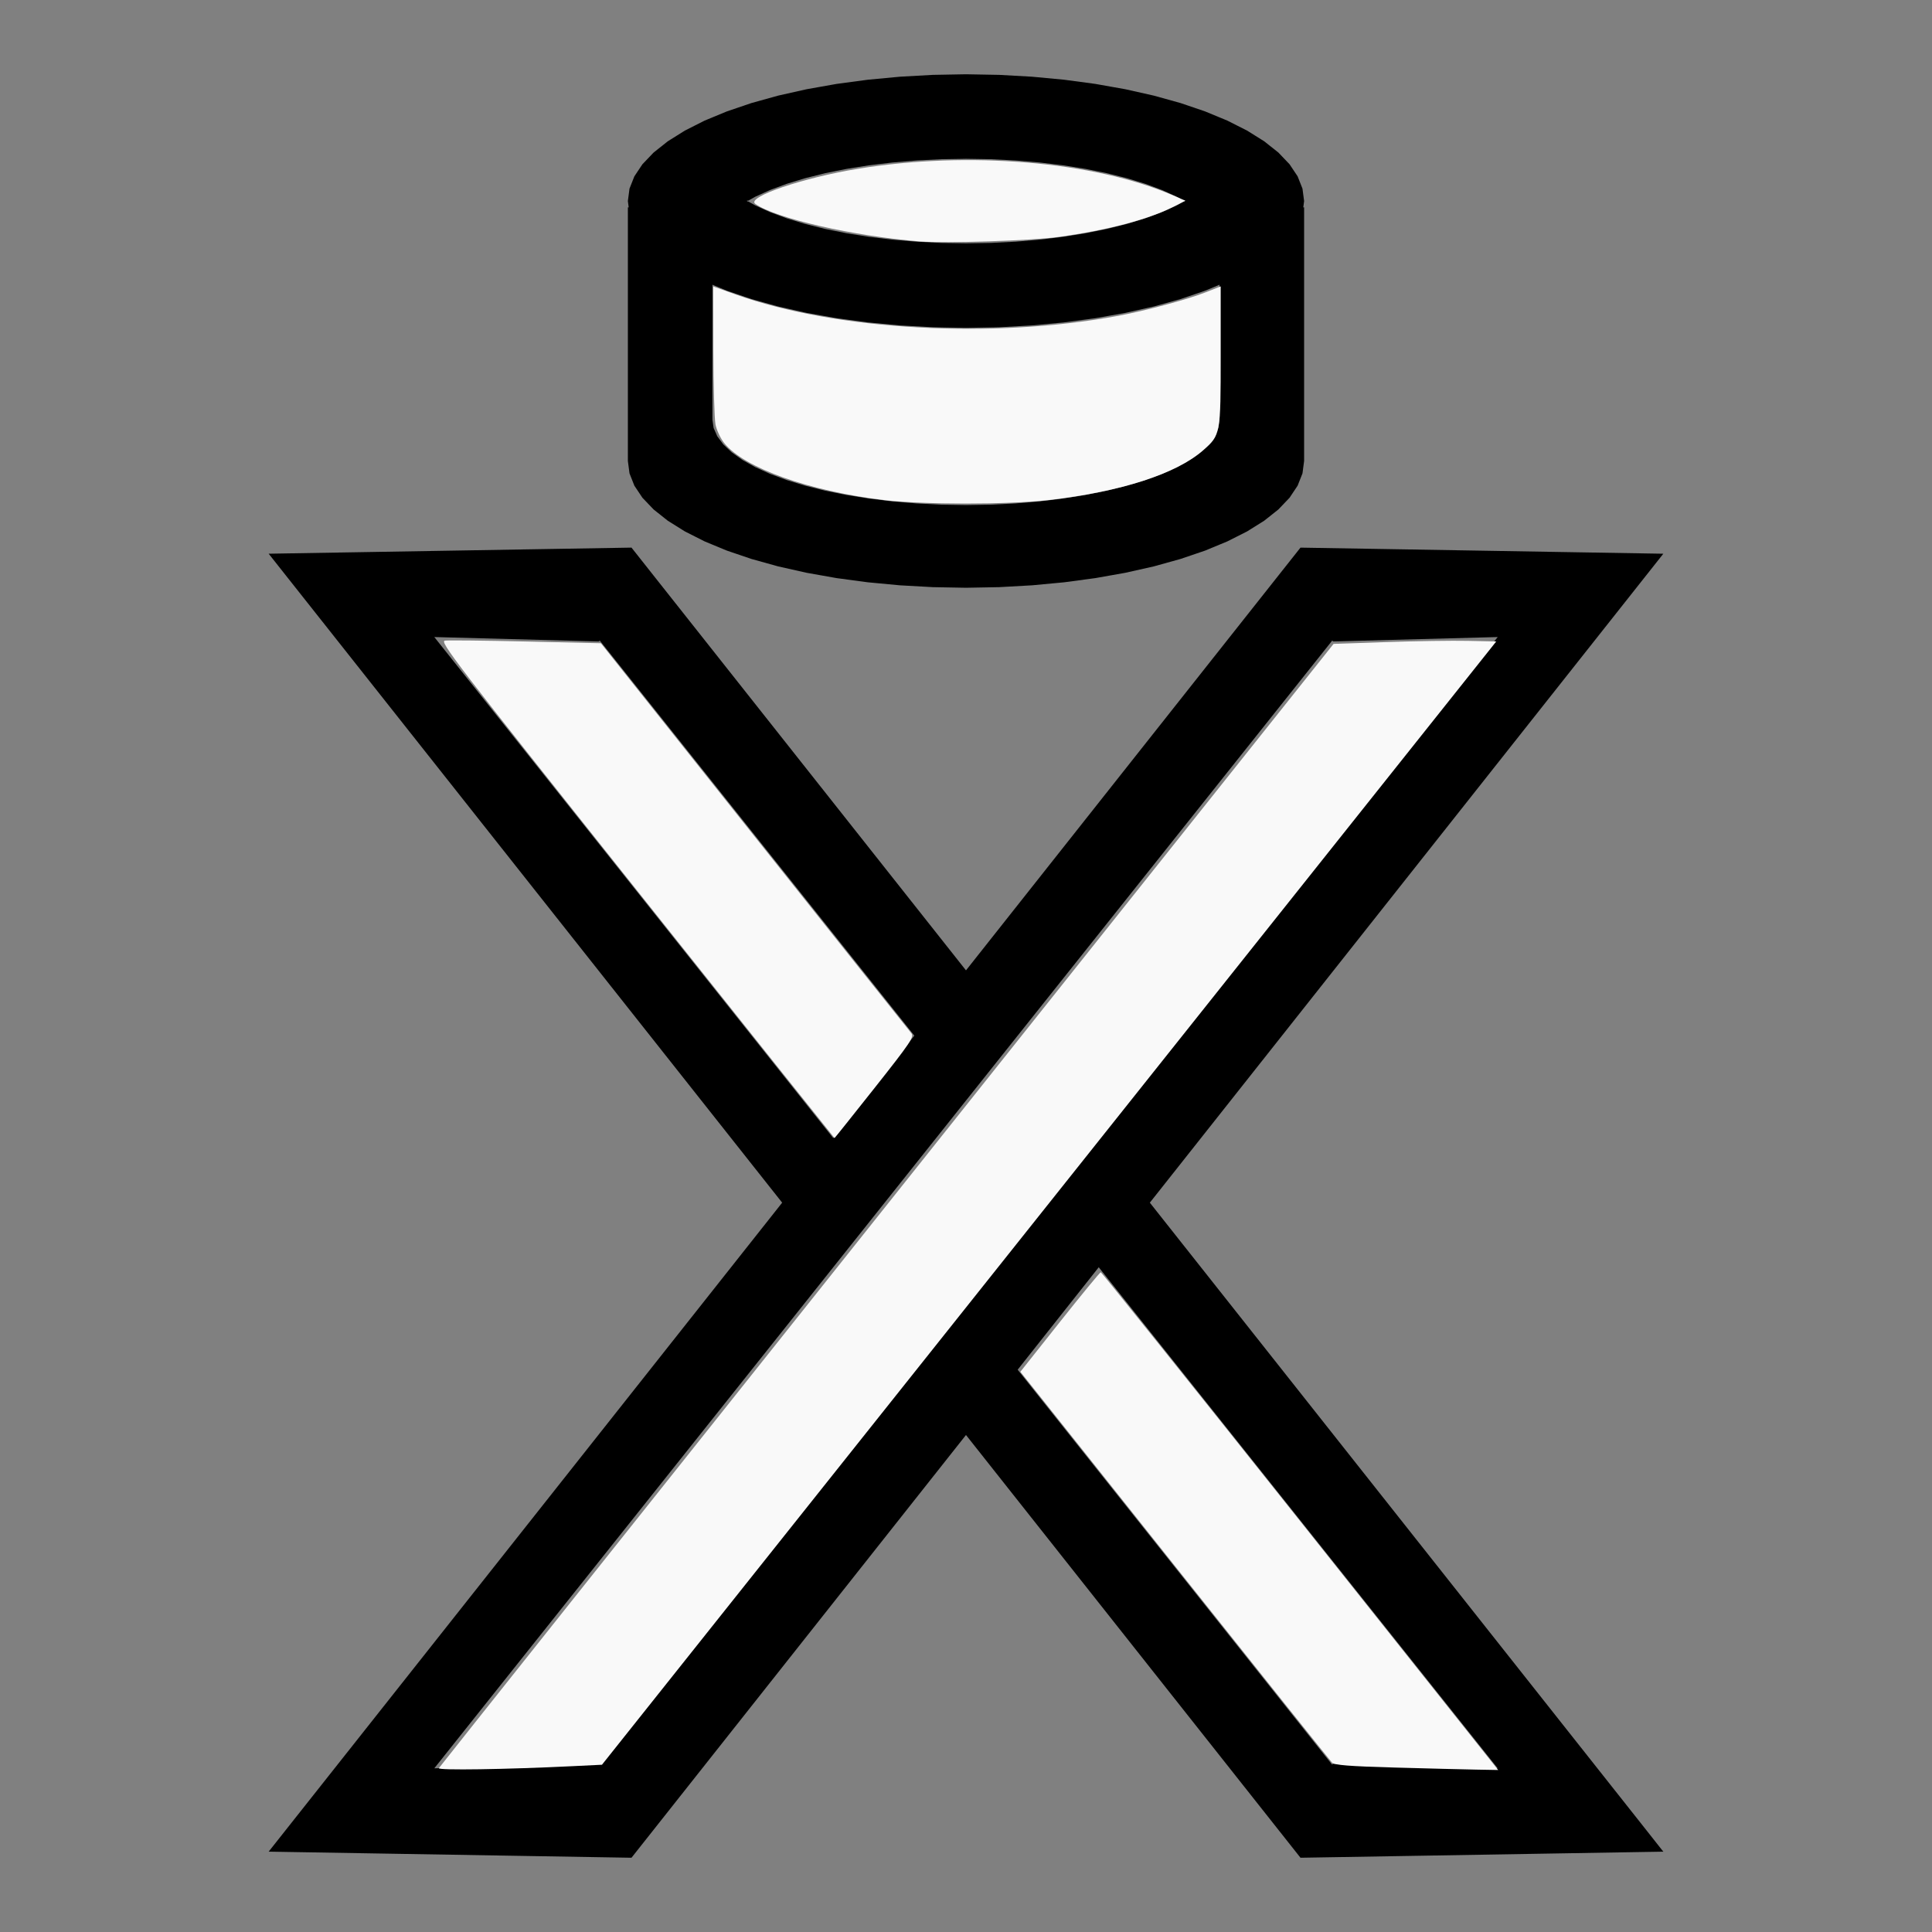<?xml version="1.0" encoding="UTF-8" standalone="no"?>
<svg
   width="100%"
   height="100%"
   viewBox="-82.75 -94 200 200"
   version="1.1"
   id="svg1"
   sodipodi:docname="wjikilele.svg"
   inkscape:version="1.3 (0e150ed6c4, 2023-07-21)"
   xmlns:inkscape="http://www.inkscape.org/namespaces/inkscape"
   xmlns:sodipodi="http://sodipodi.sourceforge.net/DTD/sodipodi-0.dtd"
   xmlns="http://www.w3.org/2000/svg"
   xmlns:svg="http://www.w3.org/2000/svg"
   xmlns:rdf="http://www.w3.org/1999/02/22-rdf-syntax-ns#"
   xmlns:cc="http://creativecommons.org/ns#"
   xmlns:dc="http://purl.org/dc/elements/1.1/">
  <rect x="-82.75" y="-94" width="200" height="200" fill="#808080" stroke="none"/>
  <defs
     id="defs1" />
  <sodipodi:namedview
     id="namedview1"
     pagecolor="#505050"
     bordercolor="#ffffff"
     borderopacity="1"
     inkscape:showpageshadow="0"
     inkscape:pageopacity="0"
     inkscape:pagecheckerboard="1"
     inkscape:deskcolor="#505050"
     inkscape:document-units="mm"
     showgrid="false"
     inkscape:zoom="4.2780495"
     inkscape:cx="100.04559"
     inkscape:cy="99.694966"
     inkscape:window-width="1838"
     inkscape:window-height="1057"
     inkscape:window-x="2234"
     inkscape:window-y="1637"
     inkscape:window-maximized="1"
     inkscape:current-layer="svg1" />
  <title
     id="title1">svgOutput</title>
  <desc
     id="desc1">made with tinkercad</desc>
  <path
     id="path1"
     d="m 17.25,-86.312 -0.656,0.012 -2.775,0.051 -3.398,0.189 -3.332,0.313 -3.234,0.434 -1.598,0.283 -1.507,0.267 -2.946,0.662 -2.759,0.767 -2.545,0.865 -1.504,0.622 -0.803,0.332 -2.046,1.035 -0.227,0.142 -1.539,0.964 -1.468,1.164 -1.158,1.213 -0.835,1.25 -0.504,1.274 -0.168,1.286 0.085,0.656 h -0.085 v 12.469 0.656 9.524 0.691 0.678 0.679 0.693 0.86 l 0.169,1.286 0.504,1.274 0.834,1.249 1.158,1.213 1.468,1.165 1.539,0.963 0.227,0.142 2.047,1.034 0.803,0.333 1.503,0.622 2.545,0.864 2.759,0.768 2.946,0.662 1.507,0.267 1.599,0.284 3.234,0.434 3.331,0.313 3.398,0.189 2.775,0.051 0.656,0.012 3.431,-0.063 3.398,-0.189 3.331,-0.313 3.234,-0.434 0.286,-0.051 2.819,-0.5 2.946,-0.662 2.759,-0.768 2.544,-0.864 1.502,-0.622 0.805,-0.333 0.961,-0.485 1.086,-0.549 1.766,-1.105 1.468,-1.165 1.158,-1.213 0.834,-1.249 0.504,-1.274 0.169,-1.286 v -13.781 -8.814 -0.711 -0.691 -0.68 -0.676 -0.694 -0.203 h -0.086 l 0.086,-0.656 -0.169,-1.286 -0.504,-1.274 -0.835,-1.25 -1.157,-1.213 -1.468,-1.164 -1.766,-1.105 -1.086,-0.549 -0.961,-0.486 -0.803,-0.332 -1.503,-0.622 -2.544,-0.865 -2.759,-0.767 -2.946,-0.662 -2.819,-0.5 -0.286,-0.051 -3.234,-0.434 -3.332,-0.313 -3.398,-0.189 z m 0,8.751 2.574,0.042 2.548,0.128 2.499,0.211 2.425,0.292 2.33,0.371 1.305,0.264 0.905,0.183 2.069,0.517 1.91,0.583 1.73,0.643 1.535,0.698 0.708,0.398 h 0.13 0.032 l -0.018,0.01 -0.063,0.035 0.081,0.046 h -0.162 l -0.708,0.398 -1.535,0.697 -1.73,0.643 -1.91,0.582 -2.069,0.517 -0.905,0.183 -1.305,0.264 -2.33,0.371 -2.425,0.293 -2.499,0.211 -2.548,0.128 -2.574,0.042 -0.656,-0.011 -1.917,-0.031 -2.548,-0.128 -2.499,-0.211 -2.425,-0.293 -2.329,-0.371 -2.21,-0.446 -0.407,-0.102 -1.662,-0.416 -1.909,-0.582 -1.73,-0.643 -1.535,-0.697 -0.709,-0.398 h -0.129 -0.033 l 0.018,-0.01 0.063,-0.035 -0.081,-0.046 h 0.162 l 0.709,-0.398 1.535,-0.698 1.73,-0.643 1.909,-0.583 1.662,-0.415 0.407,-0.102 2.21,-0.446 2.329,-0.371 2.425,-0.292 2.499,-0.211 2.548,-0.128 1.917,-0.031 z m 26.25,13.034 v 0.111 0.25 0.363 0.464 3.278 0.656 4.392 0.073 4.287 h -0.011 l 0.011,0.073 v 0.036 l -0.124,0.849 -0.378,0.858 -0.625,0.842 -0.054,0.051 -0.814,0.766 -1.101,0.785 -1.325,0.745 -1.535,0.697 -1.73,0.643 -1.91,0.582 -2.068,0.517 -0.906,0.183 -1.305,0.264 -2.33,0.371 -2.425,0.293 -2.499,0.211 -2.548,0.128 -2.574,0.043 -0.656,-0.011 -1.917,-0.032 -2.548,-0.128 -2.499,-0.211 -2.425,-0.293 -2.329,-0.371 -2.209,-0.446 -0.408,-0.102 -1.662,-0.416 -1.909,-0.582 -1.73,-0.643 -1.535,-0.697 -1.325,-0.745 -1.101,-0.785 -0.814,-0.766 -0.054,-0.051 -0.625,-0.842 -0.378,-0.858 -0.124,-0.855 v -0.024 l 0.011,-0.079 h -0.011 v -0.494 -0.465 -0.456 -0.457 -0.466 -0.476 -0.492 -0.511 -0.469 -0.111 -0.249 -0.363 -0.464 -3.278 -0.656 -4.048 -0.343 -0.074 l 1.501,0.621 2.545,0.865 2.734,0.76 0.025,0.007 2.946,0.662 1.507,0.267 1.598,0.284 0.036,0.004 0.872,0.117 2.326,0.312 3.332,0.313 3.398,0.189 2.775,0.051 0.656,0.012 3.43,-0.063 3.398,-0.189 3.332,-0.313 2.329,-0.313 0.193,-0.026 0.712,-0.095 0.286,-0.051 2.819,-0.5 2.946,-0.662 0.025,-0.007 2.734,-0.76 2.544,-0.865 z m -60.877,27.216 -0.373,0.006 -10.431,0.175 -16.615,0.28 -10.142,0.17 v 4.52e-4 l 2.379,3.007 4.223,5.336 10.614,13.414 19.971,25.24 15.97,20.183 -15.97,20.183 -19.972,25.241 -10.614,13.414 -4.223,5.336 -2.379,3.007 v 4.6e-4 l 2.434,0.041 7.707,0.13 16.614,0.279 10.432,0.175 0.373,0.006 34.627,-43.762 26.25,33.174 8.378,10.588 0.372,-0.006 10.432,-0.175 16.614,-0.279 10.142,-0.17 v -0.002 L 87.058,94.672 82.836,89.337 72.222,75.923 52.25,50.682 l -8.75,-11.058 -7.219,-9.123 7.219,-9.123 8.75,-11.058 19.972,-25.241 10.614,-13.414 4.222,-5.336 2.379,-3.006 v -0.001 l -2.434,-0.041 -7.708,-0.129 -16.615,-0.28 -10.431,-0.175 -0.373,-0.006 -3.289,4.156 -0.378,0.478 -4.71,5.952 -26.25,33.175 -30.96,-39.128 -0.378,-0.477 -2.324,-2.938 z m -20.414,9.258 17.021,0.456 0.113,-0.083 0.07,0.088 2.837,3.562 29.651,37.24 -8.392,10.606 -21.259,-26.699 -13.434,-16.872 -0.071,-0.089 h 4.52e-4 z m 110.082,0 h 4.53e-4 l -6.607,8.298 h -4.53e-4 L 52.25,-2.884 43.5,8.105 l -12.509,15.71 -5.322,6.685 -8.419,10.573 -5.349,6.717 -29.651,37.239 -2.837,3.563 v 4.55e-4 l -0.057,0.071 -0.091,-0.067 -17.055,0.457 h -4.53e-4 L -31.185,80.757 -17.75,63.884 3.509,37.184 8.831,30.5 17.25,19.927 22.599,13.209 l 20.901,-26.25 8.75,-10.99 2.836,-3.562 0.071,-0.088 0.113,0.083 z m -41.3,65.239 12.508,15.71 8.75,10.99 13.435,16.873 6.607,8.298 h -4.53e-4 L 55.236,88.597 55.144,88.665 52.25,85.03 43.5,74.041 22.599,47.791 Z"
     style="stroke-width:0.875" />
  <path
     style="fill:#f9f9f9;stroke-width:0.936;stroke-opacity:0"
     d="M 359.51,94.335 C 333.542,92.29 302.749,85.262 295.032,79.618 c -3.579,-2.617 18.581,-10.175 40.168,-13.7 42.939,-7.011 92.238,-2.871 122.828,10.315 l 5.017,2.163 -4.541,2.308 c -9.898,5.03 -25.838,9.221 -45.232,11.893 -10.303,1.419 -43.985,2.508 -53.763,1.738 z"
     id="path2"
     transform="matrix(0.265,0,0,0.265,-82.75,-94)" />
  <path
     style="fill:#f9f9f9;stroke-width:0.936;stroke-opacity:0"
     d="m 345.258,195.345 c -29.364,-3.557 -54.437,-12.493 -62.3,-22.203 -1.477,-1.824 -3.037,-5.132 -3.466,-7.351 -0.429,-2.219 -0.798,-15.252 -0.821,-28.962 l -0.041,-24.927 8.649,3.087 c 39.419,14.07 100.367,17.49 149.486,8.388 10.672,-1.978 27.162,-6.408 34.242,-9.2 l 5.844,-2.305 v 27.076 c 0,30.643 -0.064,30.989 -6.801,36.919 -10.536,9.275 -32.038,16.199 -60.519,19.491 -15.55,1.797 -49.39,1.79 -64.274,-0.013 z"
     id="path3"
     transform="matrix(0.265,0,0,0.265,-82.75,-94)" />
  <path
     style="fill:#f9f9f9;stroke-width:0.936;stroke-opacity:0"
     d="m 248.625,347.578 c -71.182,-89.407 -77.035,-97.022 -74.8,-97.327 1.333,-0.182 15.582,-0.028 31.663,0.342 l 29.239,0.673 59.972,75.394 c 32.985,41.466 60.57,76.097 61.302,76.957 1.191,1.4 -0.3,3.623 -14.265,21.271 -8.577,10.839 -15.661,19.703 -15.741,19.697 -0.08,-0.006 -34.897,-43.659 -77.37,-97.007 z"
     id="path4"
     transform="matrix(0.265,0,0,0.265,-82.75,-94)" />
  <path
     style="fill:#f9f9f9;stroke-width:0.936;stroke-opacity:0"
     d="m 171.443,690.713 c 0.315,-0.51 79.086,-99.538 175.045,-220.062 l 174.471,-219.134 20.723,-0.704 c 11.398,-0.387 25.694,-0.598 31.768,-0.468 l 11.045,0.237 -174.671,219.398 -174.671,219.398 -11.22,0.548 c -26.469,1.293 -53.05,1.691 -52.491,0.787 z"
     id="path5"
     transform="matrix(0.265,0,0,0.265,-82.75,-94)" />
  <path
     style="fill:#f9f9f9;stroke-width:0.936;stroke-opacity:0"
     d="m 544.802,690.476 c -17.887,-0.503 -23.505,-0.95 -24.483,-1.95 -0.698,-0.713 -28.371,-35.352 -61.495,-76.975 l -60.225,-75.679 15.435,-19.458 c 8.489,-10.702 15.683,-19.441 15.985,-19.421 0.303,0.02 35.352,43.779 77.888,97.241 l 77.338,97.203 -8.616,-0.154 c -4.739,-0.085 -19.062,-0.448 -31.829,-0.807 z"
     id="path6"
     transform="matrix(0.265,0,0,0.265,-82.75,-94)" />
</svg>
